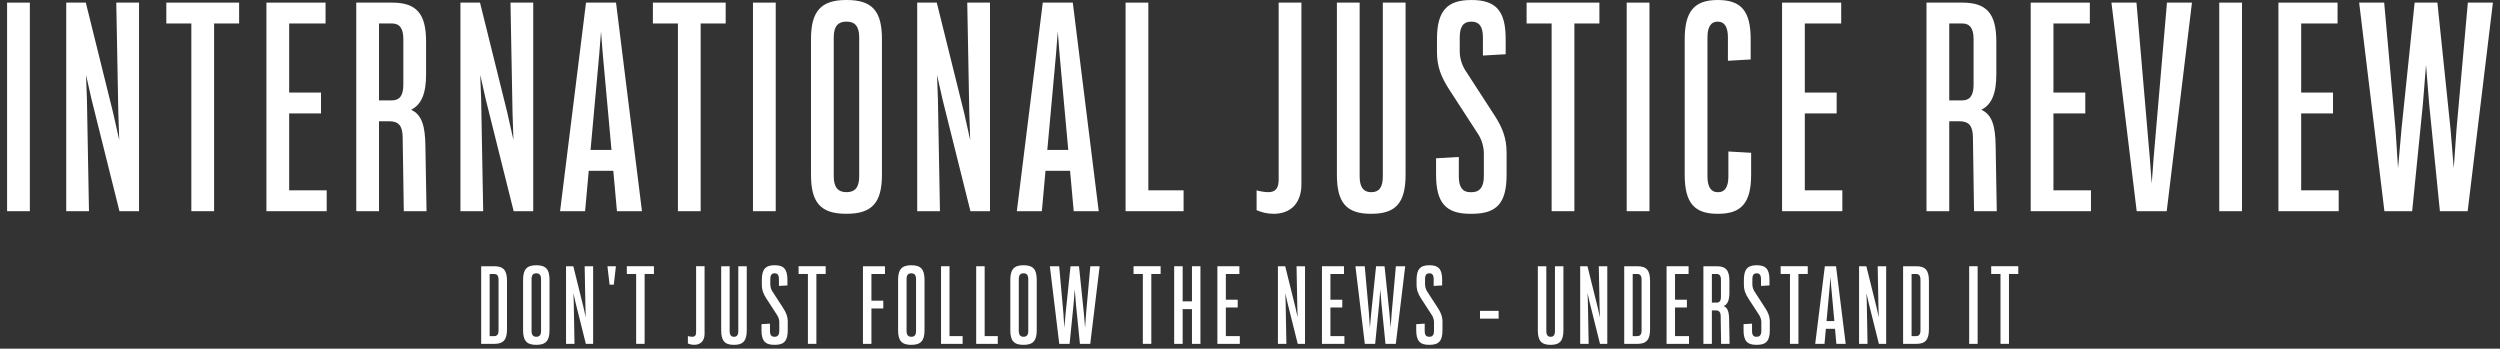<svg xmlns="http://www.w3.org/2000/svg" width="294" height="41" viewBox="0 0 294 41" fill="none"><rect x="0" y="0" width="294" height="41" fill="#333333" stroke="none"/><path d="M3.51 0.308V24.836H0.834V0.308H3.51Z" fill="white"></path><path d="M16.349 0.308V24.836H14.048L10.758 11.652L10.116 8.801L10.223 11.652L10.464 24.836H7.789V0.308H10.09L13.299 13.246L14.021 16.466L13.914 13.246L13.674 0.308H16.349Z" fill="white"></path><path d="M28.12 2.761H25.177V24.836H22.502V2.761H19.56V0.308H28.12V2.761Z" fill="white"></path><path d="M38.419 22.383V24.836H31.331V0.308H38.285V2.761H34.006V10.886H37.751V13.339H34.006V22.383H38.42H38.419Z" fill="white"></path><path d="M50.162 24.836H47.487L47.353 16.097C47.327 14.809 46.899 14.257 45.748 14.257H44.571V24.836H41.896V0.308H46.096C48.985 0.308 50.108 1.597 50.108 4.907V8.74C50.108 10.979 49.574 12.296 48.343 12.91C49.6 13.462 50.001 14.811 50.027 17.171L50.161 24.836H50.162ZM44.571 2.761V11.805H46.096C46.979 11.805 47.433 11.253 47.433 9.965V4.599C47.433 3.311 46.978 2.759 46.096 2.759H44.571V2.761Z" fill="white"></path><path d="M62.708 0.308V24.836H60.407L57.117 11.652L56.475 8.801L56.583 11.652L56.823 24.836H54.148V0.308H56.449L59.658 13.246L60.38 16.466L60.273 13.246L60.033 0.308H62.708Z" fill="white"></path><path d="M72.126 20.084H69.236L68.807 24.836H65.865L68.915 0.308H72.445L75.495 24.836H72.552L72.124 20.084H72.126ZM71.911 17.631L70.894 6.441L70.68 3.713L70.466 6.441L69.449 17.631H71.91H71.911Z" fill="white"></path><path d="M85.34 2.761H82.398V24.836H79.723V2.761H76.78V0.308H85.34V2.761Z" fill="white"></path><path d="M91.225 0.308V24.836H88.55V0.308H91.225Z" fill="white"></path><path d="M99.518 0H99.571C102.566 0 103.717 1.288 103.717 4.599V20.541C103.717 23.821 102.566 25.14 99.571 25.14H99.518C96.521 25.14 95.372 23.851 95.372 20.541V4.599C95.372 1.319 96.549 0 99.518 0ZM98.048 4.383V20.756C98.048 22.045 98.582 22.596 99.518 22.596H99.571C100.534 22.596 101.041 22.045 101.041 20.756V4.383C101.041 3.097 100.534 2.543 99.571 2.543H99.518C98.582 2.543 98.048 3.065 98.048 4.383Z" fill="white"></path><path d="M116.424 0.308V24.836H114.123L110.833 11.652L110.192 8.801L110.299 11.652L110.539 24.836H107.864V0.308H110.165L113.375 13.246L114.097 16.466L113.989 13.246L113.749 0.308H116.424Z" fill="white"></path><path d="M125.841 20.084H122.951L122.523 24.836H119.581L122.63 0.308H126.161L129.21 24.836H126.268L125.84 20.084H125.841ZM125.627 17.631L124.61 6.441L124.396 3.713L124.181 6.441L123.164 17.631H125.625H125.627Z" fill="white"></path><path d="M139.19 22.383V24.836H132.369V0.308H135.044V22.383H139.19Z" fill="white"></path><path d="M149.141 22.597C150.051 22.597 150.371 22.106 150.371 21.095V0.308H153.046V21.678C153.046 23.855 151.815 25.143 149.782 25.143C149.006 25.143 148.338 24.96 147.776 24.715V22.385C148.205 22.508 148.739 22.6 149.141 22.6V22.597Z" fill="white"></path><path d="M159.894 0.308V20.758C159.894 22.047 160.375 22.599 161.231 22.599H161.284C162.166 22.599 162.62 22.047 162.62 20.758V0.308H165.296V20.543C165.296 23.823 164.172 25.142 161.284 25.142H161.231C158.341 25.142 157.219 23.853 157.219 20.543V0.308H159.894Z" fill="white"></path><path d="M177.175 17.938V20.544C177.175 23.855 176.051 25.142 173.109 25.142H172.895C170.005 25.142 168.882 23.823 168.882 20.544V18.613L171.558 18.459V20.759C171.558 22.047 172.013 22.599 172.895 22.599H173.109C173.964 22.599 174.5 22.047 174.5 20.759V18.031C174.5 17.264 174.259 16.466 173.859 15.822L170.381 10.456C169.499 9.077 168.989 7.851 168.989 6.133V4.601C168.989 1.321 170.14 0.002 173.002 0.002H173.055C175.944 0.002 177.067 1.291 177.067 4.601V6.379L174.391 6.532V4.386C174.391 3.099 173.936 2.546 173.055 2.546H173.002C172.146 2.546 171.665 3.067 171.665 4.386V6.041C171.665 6.808 171.905 7.604 172.306 8.248L175.784 13.614C176.666 14.993 177.175 16.219 177.175 17.936V17.938Z" fill="white"></path><path d="M188.089 2.761H185.147V24.836H182.472V2.761H179.529V0.308H188.089V2.761Z" fill="white"></path><path d="M193.976 0.308V24.836H191.3V0.308H193.976Z" fill="white"></path><path d="M205.933 20.544C205.933 23.823 204.809 25.142 202.081 25.142H201.974C199.245 25.142 198.121 23.854 198.121 20.544V4.601C198.121 1.321 199.272 0.002 201.974 0.002H202.026C204.755 0.002 205.879 1.291 205.879 4.601V6.993L203.203 7.146V4.386C203.203 3.099 202.748 2.546 202.026 2.546H201.974C201.278 2.546 200.797 3.067 200.797 4.386V20.759C200.797 22.047 201.278 22.599 201.974 22.599H202.081C202.803 22.599 203.258 22.047 203.258 20.759V17.815L205.933 17.968V20.544Z" fill="white"></path><path d="M216.659 22.383V24.836H209.571V0.308H216.525V2.761H212.246V10.886H215.991V13.339H212.246V22.383H216.66H216.659Z" fill="white"></path><path d="M234.823 24.836H232.147L232.014 16.097C231.987 14.809 231.559 14.257 230.408 14.257H229.231V24.836H226.556V0.308H230.756C233.646 0.308 234.768 1.597 234.768 4.907V8.74C234.768 10.979 234.234 12.296 233.003 12.91C234.261 13.462 234.661 14.811 234.688 17.171L234.821 24.836H234.823ZM229.231 2.761V11.805H230.756C231.638 11.805 232.093 11.253 232.093 9.965V4.599C232.093 3.311 231.638 2.759 230.756 2.759H229.231V2.761Z" fill="white"></path><path d="M245.898 22.383V24.836H238.81V0.308H245.765V2.761H241.485V10.886H245.23V13.339H241.485V22.383H245.9H245.898Z" fill="white"></path><path d="M257.775 0.308L254.806 24.836H251.275L248.306 0.308H251.249L252.828 18.705L253.042 21.586L253.256 18.705L254.835 0.308H257.778H257.775Z" fill="white"></path><path d="M263.66 0.308V24.836H260.984V0.308H263.66Z" fill="white"></path><path d="M275.03 22.383V24.836H267.942V0.308H274.897V2.761H270.617V10.886H274.362V13.339H270.617V22.383H275.032H275.03Z" fill="white"></path><path d="M293.166 0.308L290.197 24.836H286.933L285.675 12.296L285.301 7.635L284.927 12.296L283.669 24.836H280.406L277.437 0.308H280.379L281.716 15.24L282.01 19.778L282.41 15.24L283.961 0.308H286.637L288.188 15.24L288.562 19.778L288.883 15.24L290.22 0.308H293.163H293.166Z" fill="white"></path><path d="M59.623 33.021V38.727C59.623 39.948 59.205 40.439 58.13 40.439H56.586V31.309H58.13C59.205 31.309 59.623 31.788 59.623 33.021ZM58.629 32.907C58.629 32.428 58.46 32.222 58.131 32.222H57.584V39.526H58.131C58.46 39.526 58.629 39.321 58.629 38.841V32.907Z" fill="white"></path><path d="M63.059 31.194H63.08C64.195 31.194 64.623 31.673 64.623 32.906V38.84C64.623 40.062 64.195 40.553 63.08 40.553H63.059C61.944 40.553 61.515 40.073 61.515 38.84V32.906C61.515 31.685 61.954 31.194 63.059 31.194ZM62.512 32.825V38.919C62.512 39.399 62.711 39.604 63.059 39.604H63.08C63.438 39.604 63.627 39.399 63.627 38.919V32.825C63.627 32.346 63.438 32.141 63.08 32.141H63.059C62.71 32.141 62.512 32.334 62.512 32.825Z" fill="white"></path><path d="M69.752 31.309V40.439H68.897L67.671 35.531L67.432 34.47L67.472 35.531L67.561 40.439H66.565V31.309H67.422L68.617 36.125L68.885 37.324L68.846 36.125L68.756 31.309H69.751H69.752Z" fill="white"></path><path d="M72.432 31.309L72.183 33.477H71.685L71.436 31.309H72.432Z" fill="white"></path><path d="M76.902 32.219H75.807V40.436H74.811V32.219H73.716V31.306H76.902V32.219Z" fill="white"></path><path d="M81.404 39.603C81.743 39.603 81.862 39.42 81.862 39.043V31.306H82.857V39.26C82.857 40.071 82.4 40.55 81.642 40.55C81.353 40.55 81.105 40.481 80.895 40.39V39.522C81.055 39.568 81.253 39.603 81.403 39.603H81.404Z" fill="white"></path><path d="M85.807 31.309V38.922C85.807 39.401 85.986 39.607 86.305 39.607H86.325C86.654 39.607 86.823 39.401 86.823 38.922V31.309H87.819V38.841C87.819 40.062 87.401 40.554 86.325 40.554H86.305C85.229 40.554 84.811 40.074 84.811 38.841V31.309H85.807Z" fill="white"></path><path d="M92.638 37.869V38.84C92.638 40.073 92.22 40.552 91.125 40.552H91.046C89.971 40.552 89.552 40.061 89.552 38.84V38.12L90.549 38.062V38.919C90.549 39.398 90.718 39.603 91.046 39.603H91.125C91.444 39.603 91.644 39.398 91.644 38.919V37.903C91.644 37.617 91.554 37.321 91.404 37.08L90.11 35.084C89.781 34.571 89.592 34.113 89.592 33.474V32.904C89.592 31.683 90.02 31.191 91.086 31.191H91.106C92.182 31.191 92.6 31.671 92.6 32.904V33.566L91.604 33.624V32.825C91.604 32.345 91.435 32.14 91.106 32.14H91.086C90.767 32.14 90.588 32.334 90.588 32.825V33.44C90.588 33.726 90.678 34.022 90.828 34.263L92.122 36.259C92.451 36.772 92.64 37.23 92.64 37.869H92.638Z" fill="white"></path><path d="M97.101 32.219H96.007V40.436H95.01V32.219H93.915V31.306H97.101V32.219Z" fill="white"></path><path d="M102.48 32.221V35.359H103.874V36.273H102.48V40.439H101.483V31.309H104.072V32.222H102.478L102.48 32.221Z" fill="white"></path><path d="M107.16 31.194H107.18C108.295 31.194 108.724 31.673 108.724 32.906V38.84C108.724 40.062 108.295 40.553 107.18 40.553H107.16C106.044 40.553 105.616 40.073 105.616 38.84V32.906C105.616 31.685 106.055 31.194 107.16 31.194ZM106.612 32.825V38.919C106.612 39.399 106.812 39.604 107.16 39.604H107.18C107.538 39.604 107.727 39.399 107.727 38.919V32.825C107.727 32.346 107.538 32.141 107.18 32.141H107.16C106.81 32.141 106.612 32.334 106.612 32.825Z" fill="white"></path><path d="M113.204 39.526V40.439H110.666V31.309H111.662V39.526H113.206H113.204Z" fill="white"></path><path d="M117.338 39.526V40.439H114.8V31.309H115.796V39.526H117.34H117.338Z" fill="white"></path><path d="M120.357 31.194H120.378C121.493 31.194 121.921 31.673 121.921 32.906V38.84C121.921 40.062 121.493 40.553 120.378 40.553H120.357C119.242 40.553 118.813 40.073 118.813 38.84V32.906C118.813 31.685 119.252 31.194 120.357 31.194ZM119.81 32.825V38.919C119.81 39.399 120.009 39.604 120.357 39.604H120.378C120.736 39.604 120.925 39.399 120.925 38.919V32.825C120.925 32.346 120.736 32.141 120.378 32.141H120.357C120.008 32.141 119.81 32.334 119.81 32.825Z" fill="white"></path><path d="M129.319 31.309L128.214 40.439H126.999L126.531 35.772L126.392 34.037L126.252 35.772L125.784 40.439H124.569L123.464 31.309H124.559L125.056 36.867L125.166 38.555L125.316 36.867L125.893 31.309H126.889L127.466 36.867L127.605 38.555L127.724 36.867L128.222 31.309H129.316H129.319Z" fill="white"></path><path d="M136.49 32.219H135.395V40.436H134.398V32.219H133.304V31.306H136.49V32.219Z" fill="white"></path><path d="M141.171 31.309V40.439H140.175V36.353H139.08V40.439H138.083V31.309H139.08V35.44H140.175V31.309H141.171Z" fill="white"></path><path d="M145.803 39.526V40.439H143.164V31.309H145.753V32.222H144.159V35.247H145.553V36.16H144.159V39.526H145.803Z" fill="white"></path><path d="M153.47 31.309V40.439H152.615L151.389 35.531L151.15 34.47L151.19 35.531L151.279 40.439H150.283V31.309H151.14L152.335 36.125L152.603 37.324L152.564 36.125L152.474 31.309H153.469H153.47Z" fill="white"></path><path d="M158.102 39.526V40.439H155.463V31.309H158.052V32.222H156.458V35.247H157.853V36.16H156.458V39.526H158.102Z" fill="white"></path><path d="M165.253 31.309L164.148 40.439H162.933L162.465 35.772L162.326 34.037L162.186 35.772L161.718 40.439H160.503L159.398 31.309H160.493L160.99 36.867L161.1 38.555L161.25 36.867L161.827 31.309H162.823L163.4 36.867L163.539 38.555L163.658 36.867L164.156 31.309H165.25H165.253Z" fill="white"></path><path d="M169.635 37.869V38.84C169.635 40.073 169.217 40.552 168.122 40.552H168.043C166.967 40.552 166.549 40.061 166.549 38.84V38.12L167.546 38.062V38.919C167.546 39.398 167.714 39.603 168.043 39.603H168.122C168.441 39.603 168.64 39.398 168.64 38.919V37.903C168.64 37.617 168.551 37.321 168.401 37.08L167.107 35.084C166.778 34.571 166.589 34.113 166.589 33.474V32.904C166.589 31.683 167.017 31.191 168.083 31.191H168.103C169.179 31.191 169.597 31.671 169.597 32.904V33.566L168.601 33.624V32.825C168.601 32.345 168.432 32.14 168.103 32.14H168.083C167.764 32.14 167.585 32.334 167.585 32.825V33.44C167.585 33.726 167.675 34.022 167.824 34.263L169.119 36.259C169.447 36.772 169.637 37.23 169.637 37.869H169.635Z" fill="white"></path><path d="M176.239 36.557V37.471H174.048V36.557H176.239Z" fill="white"></path><path d="M181.847 31.309V38.922C181.847 39.401 182.026 39.607 182.344 39.607H182.365C182.693 39.607 182.862 39.401 182.862 38.922V31.309H183.859V38.841C183.859 40.062 183.44 40.554 182.365 40.554H182.344C181.268 40.554 180.85 40.074 180.85 38.841V31.309H181.845H181.847Z" fill="white"></path><path d="M189.017 31.309V40.439H188.161L186.936 35.531L186.697 34.47L186.736 35.531L186.826 40.439H185.829V31.309H186.686L187.881 36.125L188.15 37.324L188.11 36.125L188.02 31.309H189.015H189.017Z" fill="white"></path><path d="M194.046 33.021V38.727C194.046 39.948 193.628 40.439 192.552 40.439H191.008V31.309H192.552C193.628 31.309 194.046 31.788 194.046 33.021ZM193.051 32.907C193.051 32.428 192.882 32.222 192.554 32.222H192.006V39.526H192.554C192.882 39.526 193.051 39.321 193.051 38.841V32.907Z" fill="white"></path><path d="M198.628 39.526V40.439H195.989V31.309H198.578V32.222H196.984V35.247H198.378V36.16H196.984V39.526H198.628Z" fill="white"></path><path d="M203.399 40.439H202.402L202.352 37.186C202.342 36.707 202.184 36.502 201.755 36.502H201.316V40.439H200.32V31.309H201.883C202.958 31.309 203.377 31.788 203.377 33.021V34.448C203.377 35.28 203.177 35.772 202.719 36C203.187 36.206 203.337 36.707 203.347 37.587L203.397 40.439H203.399ZM201.318 32.222V35.588H201.886C202.214 35.588 202.383 35.383 202.383 34.904V32.907C202.383 32.428 202.214 32.222 201.886 32.222H201.318Z" fill="white"></path><path d="M208.128 37.869V38.84C208.128 40.073 207.71 40.552 206.615 40.552H206.536C205.46 40.552 205.042 40.061 205.042 38.84V38.12L206.039 38.062V38.919C206.039 39.398 206.207 39.603 206.536 39.603H206.615C206.934 39.603 207.133 39.398 207.133 38.919V37.903C207.133 37.617 207.044 37.321 206.894 37.08L205.6 35.084C205.271 34.571 205.082 34.113 205.082 33.474V32.904C205.082 31.683 205.51 31.191 206.576 31.191H206.596C207.672 31.191 208.09 31.671 208.09 32.904V33.566L207.094 33.624V32.825C207.094 32.345 206.925 32.14 206.596 32.14H206.576C206.257 32.14 206.078 32.334 206.078 32.825V33.44C206.078 33.726 206.168 34.022 206.318 34.263L207.612 36.259C207.941 36.772 208.13 37.23 208.13 37.869H208.128Z" fill="white"></path><path d="M212.591 32.219H211.497V40.436H210.5V32.219H209.405V31.306H212.591V32.219Z" fill="white"></path><path d="M215.798 38.67H214.722L214.562 40.439H213.468L214.602 31.309H215.917L217.053 40.439H215.958L215.798 38.67ZM215.719 37.756L215.34 33.59L215.261 32.574L215.182 33.59L214.803 37.756H215.719Z" fill="white"></path><path d="M221.813 31.309V40.439H220.958L219.732 35.531L219.493 34.47L219.533 35.531L219.622 40.439H218.626V31.309H219.483L220.677 36.125L220.946 37.324L220.906 36.125L220.817 31.309H221.812H221.813Z" fill="white"></path><path d="M226.842 33.021V38.727C226.842 39.948 226.424 40.439 225.349 40.439H223.805V31.309H225.349C226.424 31.309 226.842 31.788 226.842 33.021ZM225.847 32.907C225.847 32.428 225.679 32.222 225.35 32.222H224.803V39.526H225.35C225.679 39.526 225.847 39.321 225.847 38.841V32.907Z" fill="white"></path><path d="M232.57 31.309V40.439H231.574V31.309H232.57Z" fill="white"></path><path d="M237.35 32.219H236.255V40.436H235.259V32.219H234.164V31.306H237.35V32.219Z" fill="white"></path></svg>